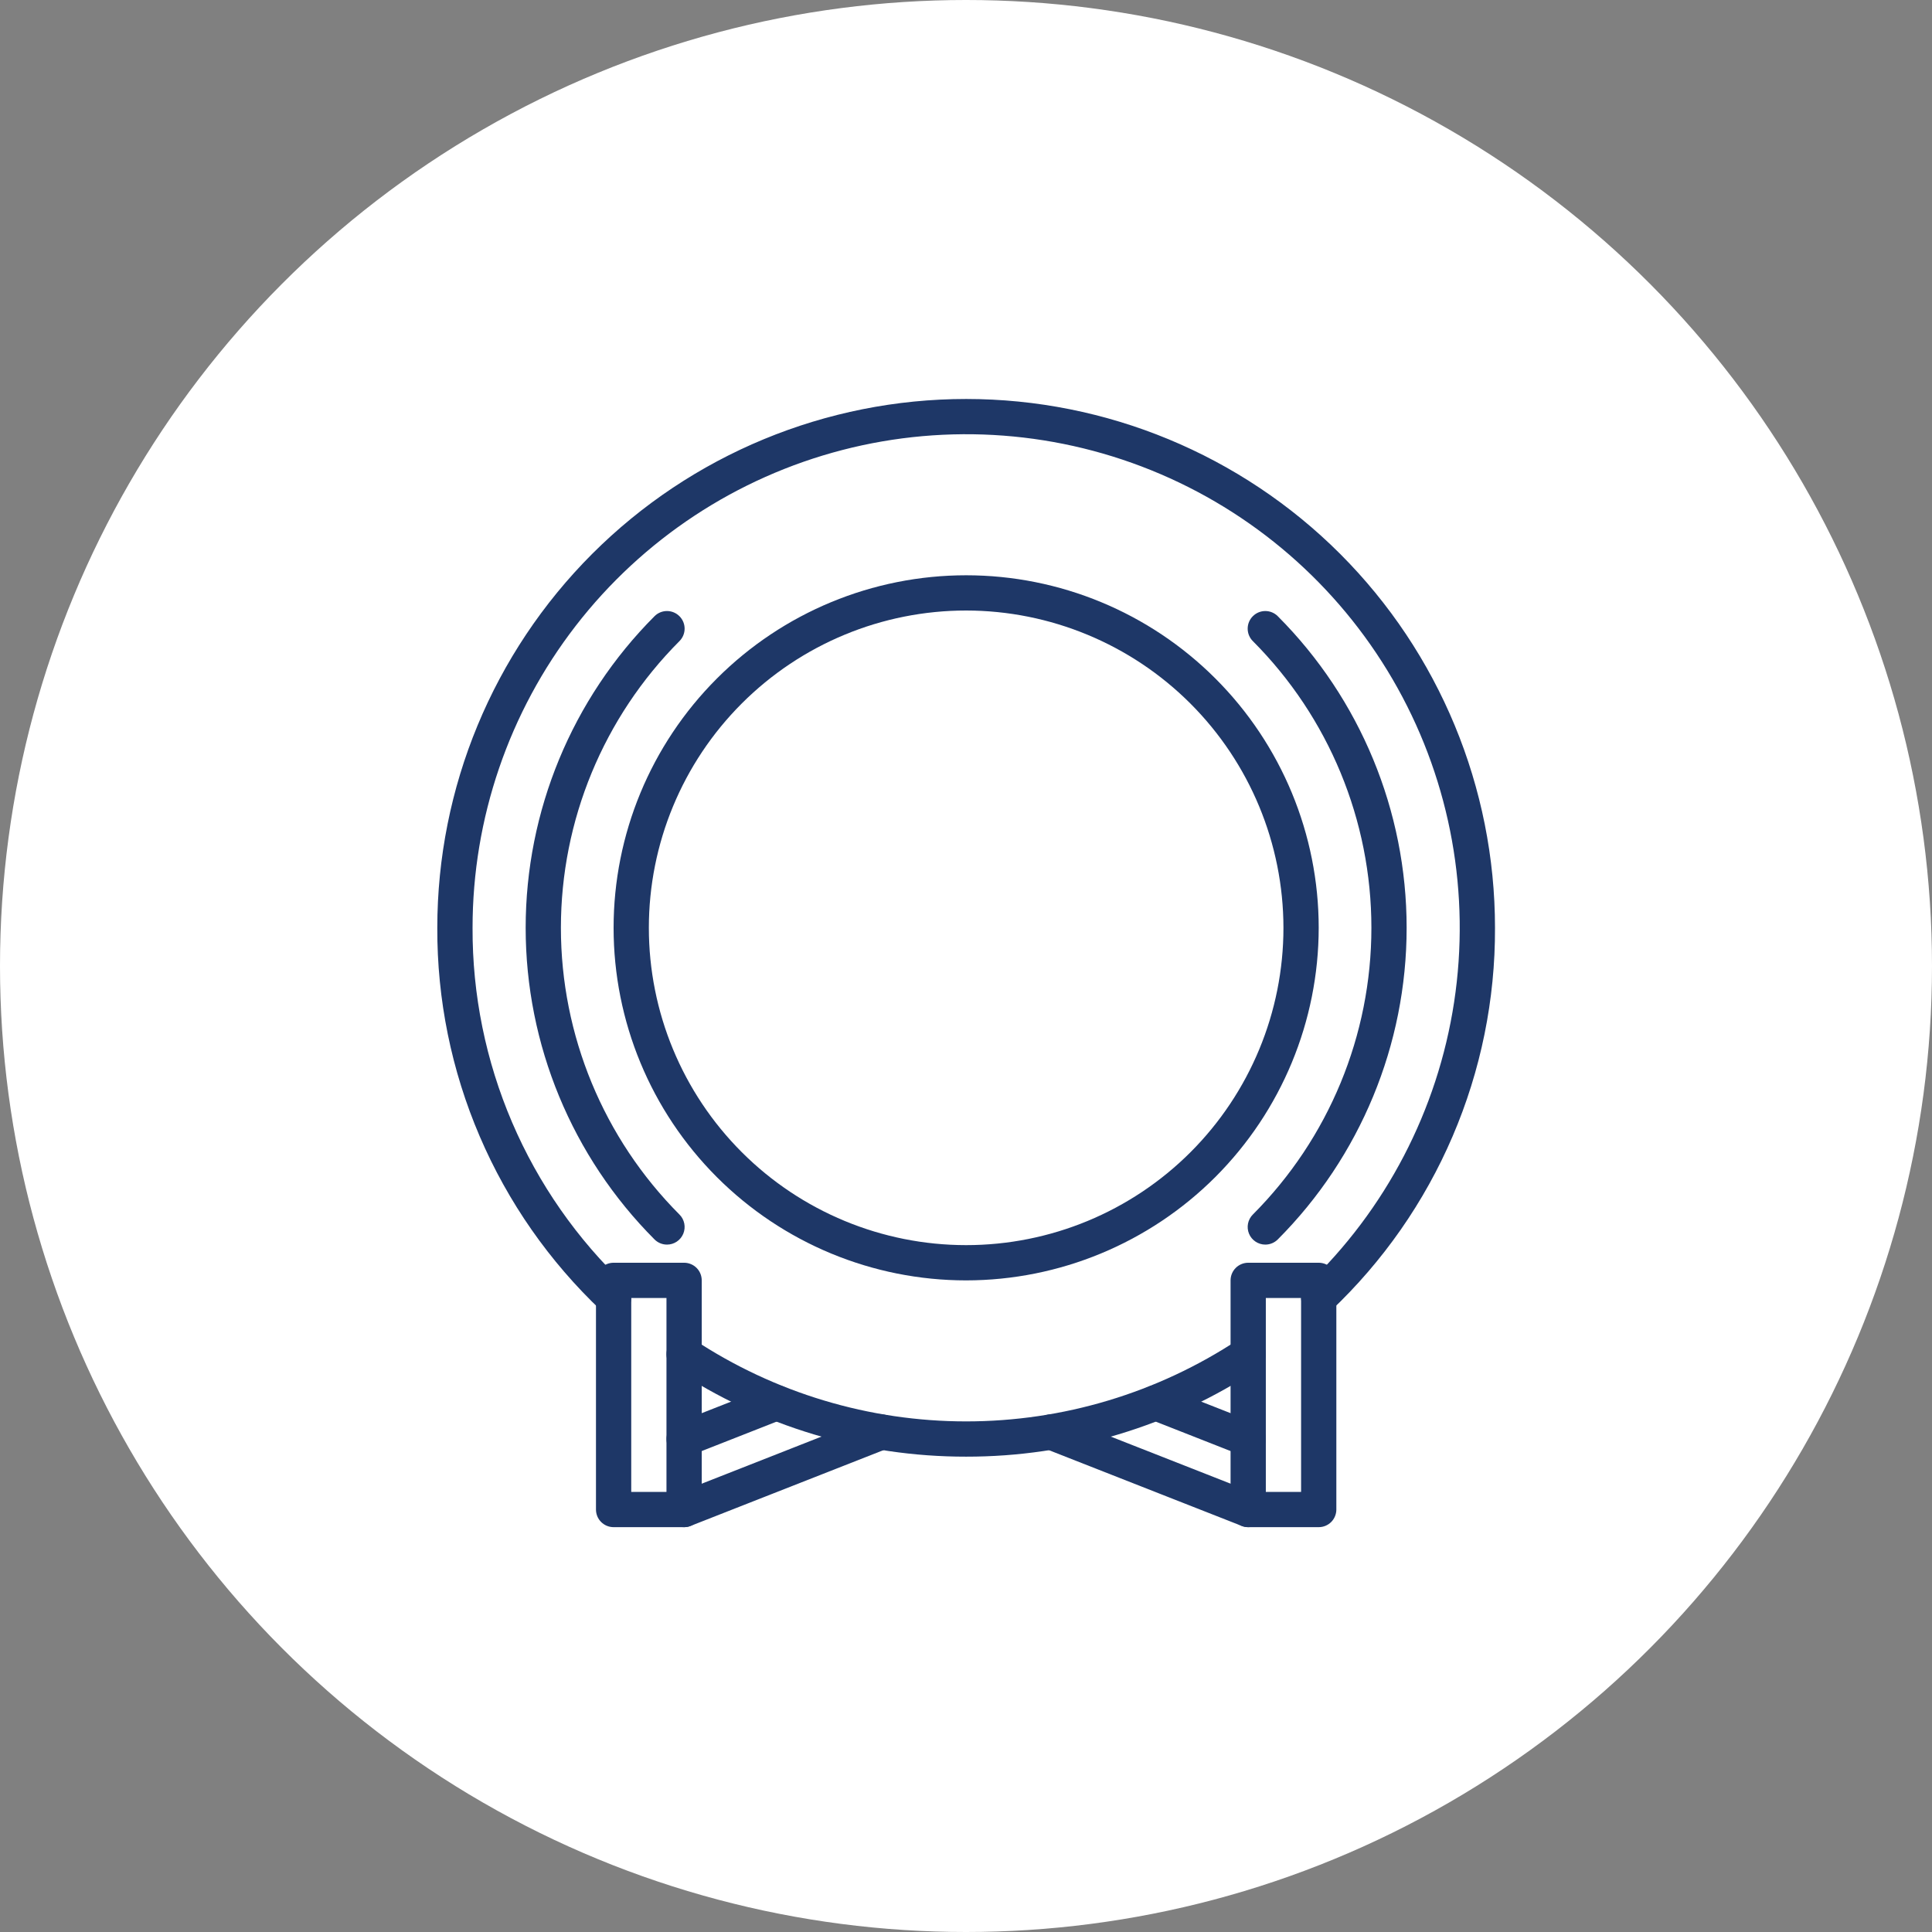 <?xml version="1.0" encoding="UTF-8"?> <svg xmlns="http://www.w3.org/2000/svg" width="84" height="84" viewBox="0 0 84 84" fill="none"><rect x="0" y="0" width="84" height="84" fill="#808080" stroke="none"/><circle cx="42" cy="42" r="42" fill="white"></circle><path d="M42.007 63.333C37.494 63.339 33.081 62.013 29.32 59.52C28.967 59.285 28.87 58.809 29.104 58.456C29.338 58.104 29.814 58.007 30.167 58.241C33.679 60.562 37.797 61.8 42.006 61.8C46.216 61.8 50.333 60.562 53.845 58.241C54.198 58.007 54.674 58.104 54.908 58.456C55.142 58.809 55.045 59.285 54.692 59.52C50.932 62.013 46.518 63.339 42.005 63.333H42.007Z" fill="#1E3767"></path><path d="M57.335 57.201C57.022 57.201 56.741 57.011 56.624 56.72C56.508 56.429 56.58 56.097 56.807 55.88C60.249 52.602 62.506 48.273 63.222 43.573C63.938 38.873 63.074 34.069 60.764 29.914C58.454 25.758 54.83 22.488 50.461 20.615C46.091 18.742 41.223 18.373 36.621 19.566C32.019 20.759 27.944 23.447 25.034 27.206C22.125 30.966 20.546 35.586 20.546 40.34C20.535 43.248 21.12 46.127 22.266 48.8C23.412 51.473 25.093 53.883 27.206 55.88C27.512 56.172 27.524 56.657 27.232 56.963C26.941 57.27 26.456 57.282 26.149 56.99C23.885 54.849 22.083 52.268 20.856 49.404C19.628 46.541 19.001 43.456 19.013 40.34C19.013 34.242 21.436 28.394 25.748 24.081C30.06 19.77 35.908 17.347 42.007 17.347C48.105 17.347 53.953 19.77 58.266 24.081C62.577 28.394 65 34.242 65 40.34C65.012 43.456 64.385 46.541 63.157 49.404C61.93 52.268 60.128 54.849 57.864 56.99C57.722 57.126 57.532 57.202 57.336 57.202L57.335 57.201Z" fill="#1E3767"></path><path d="M29.744 66.398H26.678C26.475 66.398 26.28 66.318 26.136 66.174C25.992 66.03 25.912 65.835 25.912 65.632V55.668C25.912 55.465 25.992 55.27 26.136 55.126C26.28 54.983 26.475 54.902 26.678 54.902H29.744C29.947 54.902 30.142 54.983 30.286 55.126C30.43 55.27 30.51 55.465 30.51 55.668V65.632C30.51 65.835 30.43 66.03 30.286 66.174C30.142 66.318 29.947 66.398 29.744 66.398ZM27.445 64.865H28.977V56.435H27.445V64.865Z" fill="#1E3767"></path><path d="M29.744 66.398C29.376 66.398 29.059 66.136 28.991 65.775C28.922 65.413 29.121 65.053 29.464 64.919L38.041 61.548C38.435 61.394 38.88 61.588 39.034 61.982C39.189 62.376 38.995 62.821 38.601 62.975L30.024 66.345C29.935 66.38 29.84 66.398 29.744 66.398Z" fill="#1E3767"></path><path d="M42.007 55.669C37.941 55.669 34.042 54.054 31.168 51.179C28.293 48.304 26.678 44.406 26.678 40.34C26.678 36.275 28.293 32.376 31.168 29.502C34.042 26.627 37.941 25.012 42.007 25.012C46.072 25.012 49.971 26.627 52.845 29.502C55.72 32.376 57.335 36.275 57.335 40.34C57.331 44.404 55.714 48.3 52.841 51.175C49.967 54.048 46.071 55.665 42.006 55.669L42.007 55.669ZM42.007 26.544C38.348 26.544 34.839 27.998 32.252 30.585C29.665 33.172 28.211 36.681 28.211 40.34C28.211 43.999 29.665 47.508 32.252 50.095C34.839 52.682 38.348 54.136 42.007 54.136C45.666 54.136 49.175 52.682 51.762 50.095C54.349 47.508 55.802 43.999 55.802 40.34C55.798 36.682 54.343 33.176 51.757 30.589C49.171 28.003 45.664 26.548 42.006 26.544L42.007 26.544Z" fill="#1E3767"></path><path d="M55.013 54.113C54.704 54.113 54.424 53.926 54.305 53.64C54.187 53.354 54.252 53.024 54.472 52.805C57.772 49.496 59.626 45.014 59.626 40.34C59.626 35.666 57.772 31.184 54.472 27.875C54.172 27.576 54.172 27.09 54.472 26.791C54.771 26.492 55.256 26.492 55.555 26.791C59.143 30.387 61.158 35.26 61.158 40.34C61.158 45.42 59.143 50.292 55.555 53.889C55.412 54.032 55.217 54.113 55.013 54.113L55.013 54.113Z" fill="#1E3767"></path><path d="M29 54.113C28.796 54.113 28.601 54.032 28.458 53.889C24.87 50.292 22.855 45.42 22.855 40.34C22.855 35.26 24.87 30.387 28.458 26.791C28.757 26.492 29.242 26.492 29.541 26.791C29.841 27.09 29.841 27.576 29.541 27.875C26.241 31.183 24.387 35.666 24.387 40.34C24.387 45.014 26.241 49.496 29.541 52.805C29.761 53.024 29.826 53.353 29.708 53.64C29.589 53.926 29.31 54.113 29 54.113L29 54.113Z" fill="#1E3767"></path><path d="M57.336 66.398H54.27C54.067 66.398 53.872 66.318 53.728 66.174C53.584 66.03 53.503 65.835 53.503 65.632V55.668C53.503 55.465 53.584 55.27 53.728 55.126C53.872 54.983 54.067 54.902 54.27 54.902H57.336C57.539 54.902 57.734 54.983 57.878 55.126C58.021 55.27 58.102 55.465 58.102 55.668V65.632C58.102 65.835 58.021 66.03 57.878 66.174C57.734 66.318 57.539 66.398 57.336 66.398ZM55.036 64.865H56.569V56.435H55.036V64.865Z" fill="#1E3767"></path><path d="M54.27 66.398C54.174 66.398 54.079 66.38 53.99 66.345L45.412 62.975C45.018 62.821 44.824 62.376 44.979 61.982C45.133 61.588 45.578 61.394 45.972 61.548L54.55 64.919C54.892 65.053 55.091 65.413 55.022 65.775C54.954 66.136 54.638 66.398 54.27 66.398Z" fill="#1E3767"></path><path d="M29.744 63.333C29.376 63.333 29.059 63.071 28.991 62.709C28.922 62.347 29.121 61.988 29.464 61.853L33.483 60.274V60.274C33.877 60.121 34.32 60.315 34.474 60.708C34.629 61.102 34.436 61.545 34.043 61.701L30.024 63.28C29.935 63.315 29.84 63.333 29.744 63.333Z" fill="#1E3767"></path><path d="M54.269 63.333C54.174 63.333 54.078 63.315 53.989 63.28L49.97 61.7C49.578 61.545 49.385 61.101 49.539 60.708C49.693 60.315 50.136 60.121 50.53 60.274L54.549 61.853V61.853C54.892 61.988 55.09 62.347 55.022 62.709C54.954 63.071 54.638 63.333 54.269 63.333Z" fill="#1E3767"></path></svg> 